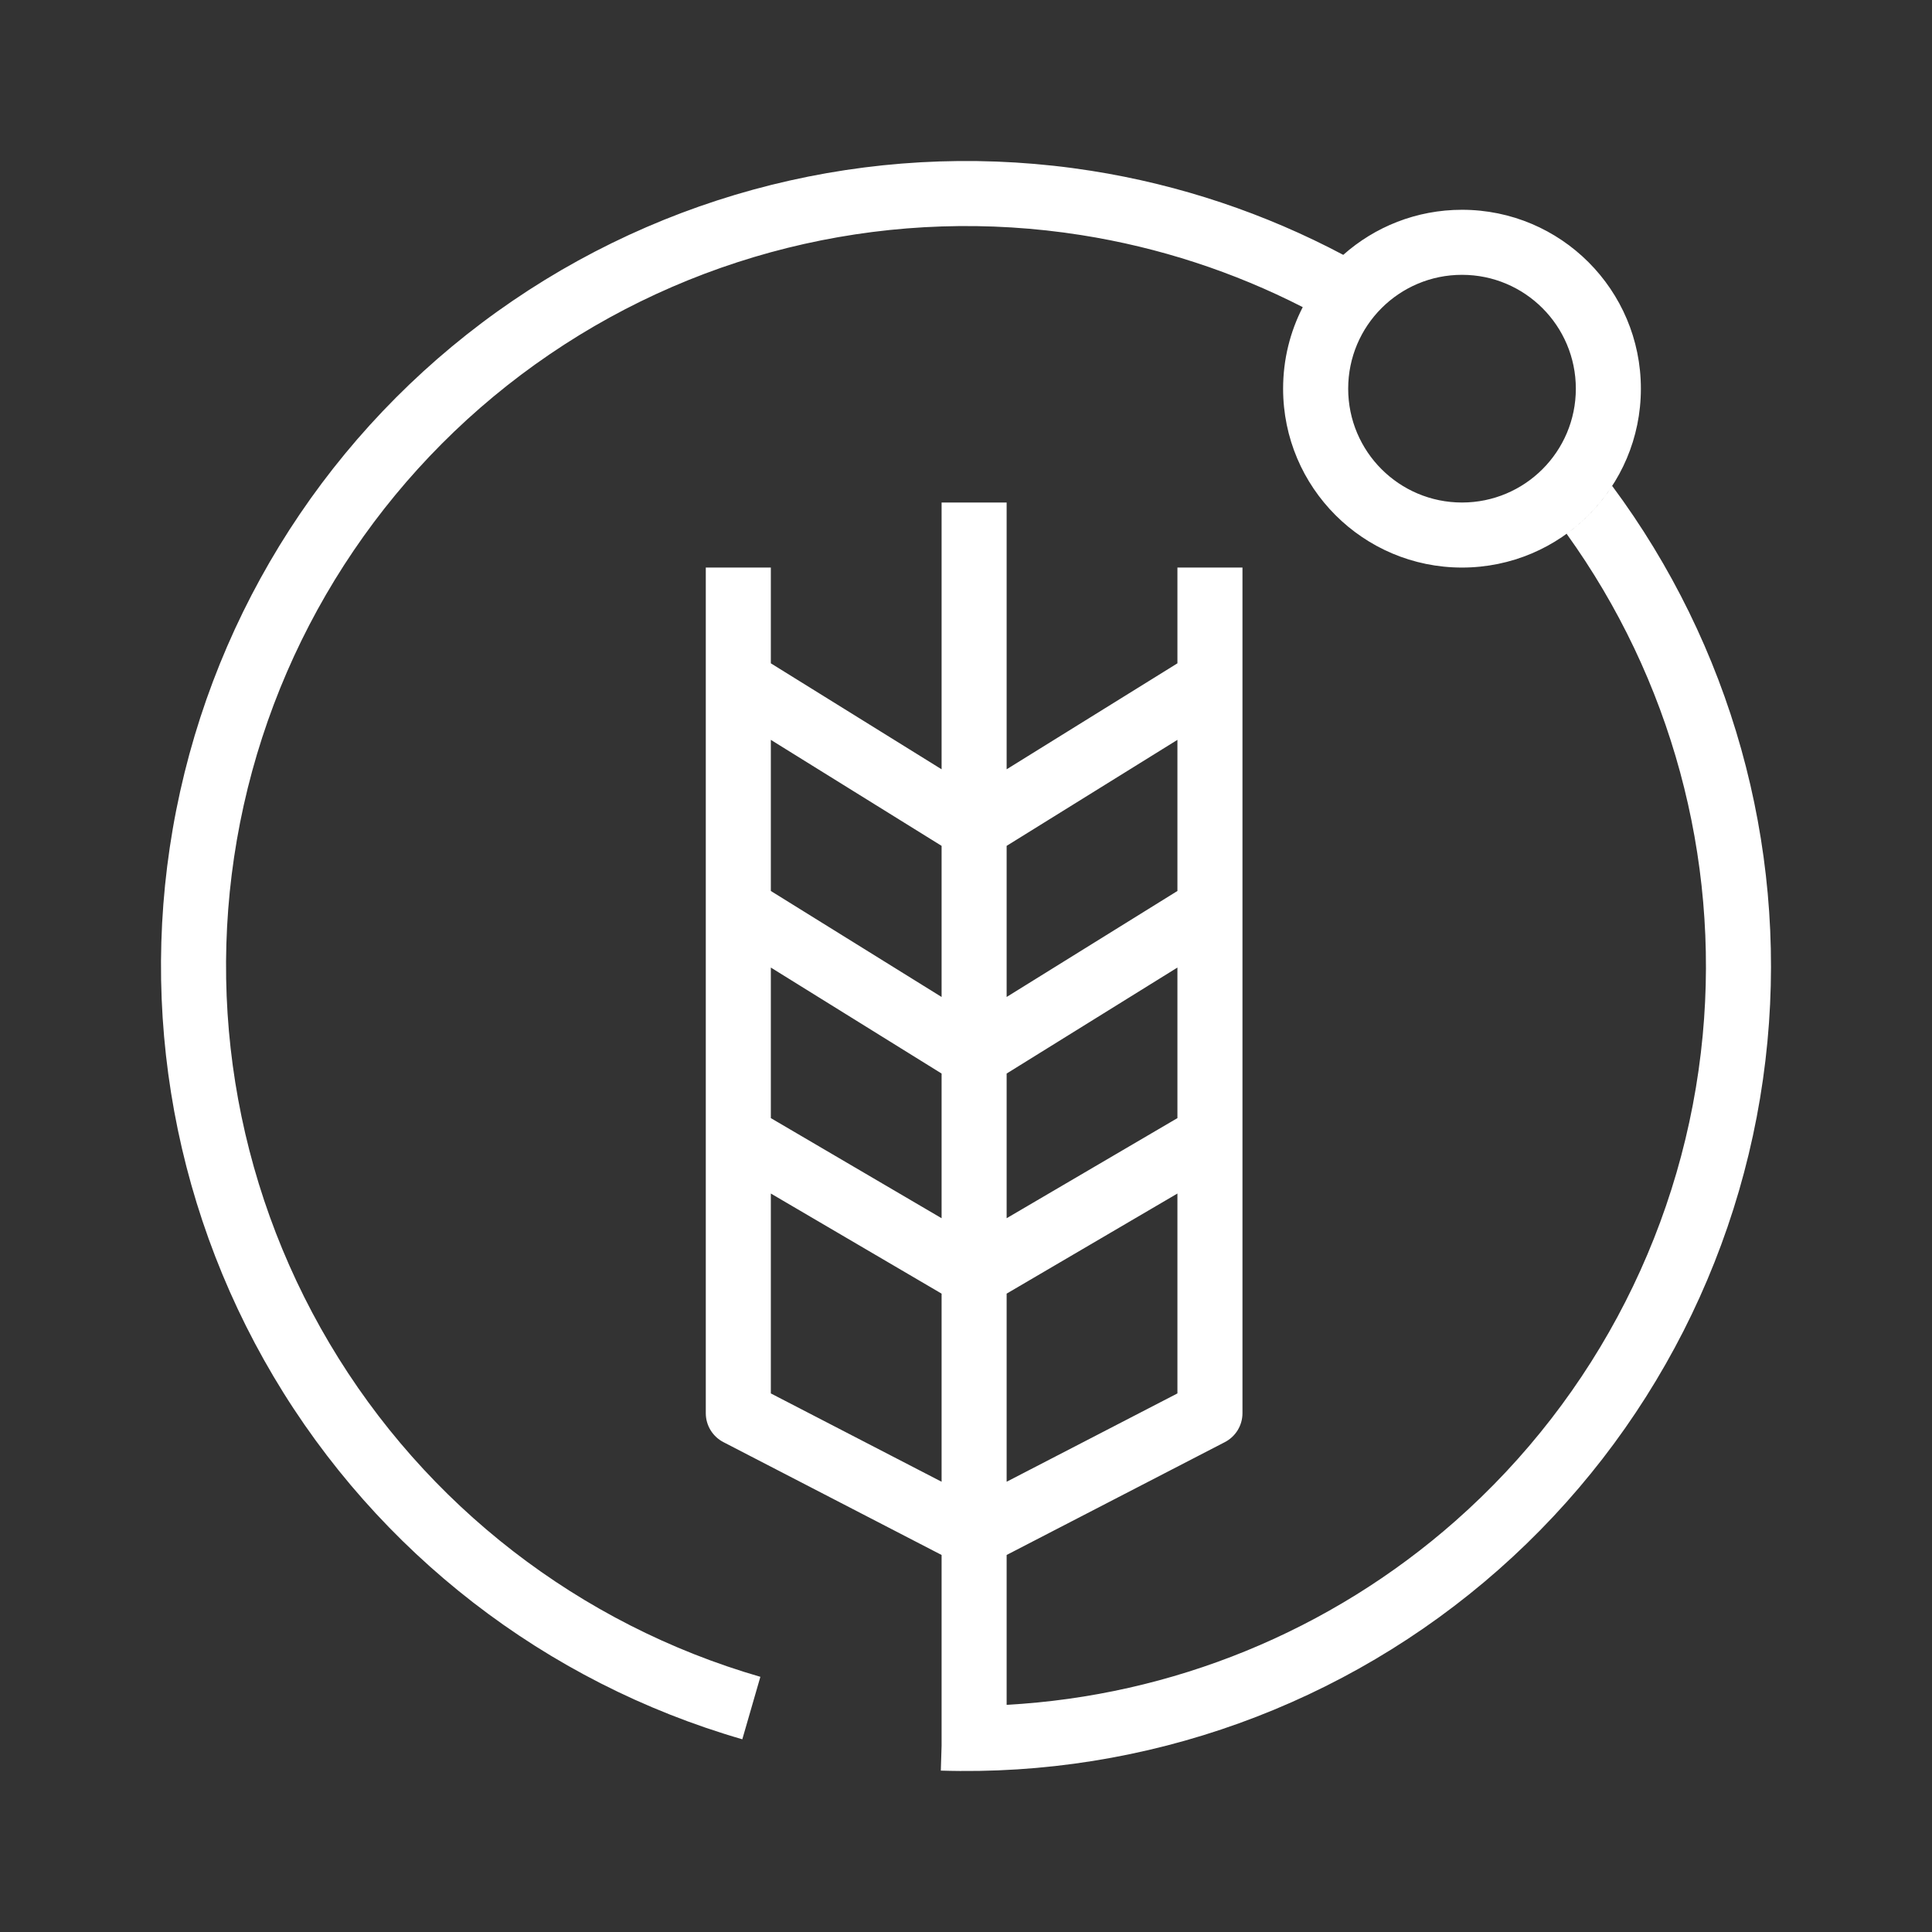 <svg width="60" height="60" viewBox="0 0 60 60" fill="none" xmlns="http://www.w3.org/2000/svg">
<rect x="0" y="0" width="60" height="60" fill="#333333" stroke="none"/>
<path fill-rule="evenodd" clip-rule="evenodd" d="M17.069 11.004C21.901 7.714 27.806 6.39 33.58 7.301C35.998 7.682 38.316 8.443 40.458 9.538C40.068 10.297 39.848 11.158 39.848 12.071C39.848 15.139 42.336 17.626 45.404 17.626C48.472 17.626 50.959 15.139 50.959 12.071C50.959 9.002 48.472 6.515 45.404 6.515C43.989 6.515 42.697 7.044 41.716 7.915C39.292 6.63 36.653 5.74 33.895 5.305C27.613 4.315 21.189 5.755 15.932 9.334C10.675 12.913 6.979 18.361 5.597 24.569C4.215 30.776 5.252 37.278 8.495 42.748C11.738 48.219 16.944 52.248 23.053 54.015L23.614 52.075C17.999 50.45 13.213 46.747 10.232 41.718C7.251 36.689 6.299 30.714 7.569 25.007C8.839 19.301 12.236 14.294 17.069 11.004ZM50.068 15.091C49.692 15.67 49.211 16.175 48.653 16.578C51.892 21.08 53.4 26.612 52.879 32.154C52.331 37.974 49.585 43.366 45.201 47.233C41.315 50.662 36.399 52.663 31.262 52.945V48.291L38.04 44.786C38.375 44.612 38.586 44.266 38.586 43.889V35.303V28.232V21.162V17.626H36.566V20.6L31.262 23.891V15.606H29.242V23.891L23.939 20.6V17.626H21.919V21.162V28.232V35.303V43.889C21.919 44.266 22.13 44.612 22.465 44.786L29.242 48.291V54.215L29.218 54.988C35.575 55.187 41.768 52.956 46.538 48.748C51.307 44.541 54.294 38.675 54.89 32.343C55.469 26.188 53.747 20.043 50.068 15.091ZM23.939 22.977L29.242 26.269V30.962L23.939 27.67V22.977ZM23.939 30.048V34.724L29.242 37.833V33.34L23.939 30.048ZM29.242 40.175L23.939 37.066V43.274L29.242 46.017V40.175ZM31.262 46.017L36.566 43.274V37.066L31.262 40.175V46.017ZM31.262 37.833L36.566 34.724V30.048L31.262 33.34V37.833ZM31.262 30.962V26.269L36.566 22.977V27.67L31.262 30.962ZM48.939 12.071C48.939 14.023 47.356 15.606 45.404 15.606C43.451 15.606 41.869 14.023 41.869 12.071C41.869 10.118 43.451 8.535 45.404 8.535C47.356 8.535 48.939 10.118 48.939 12.071Z" fill="white"/>
</svg>
